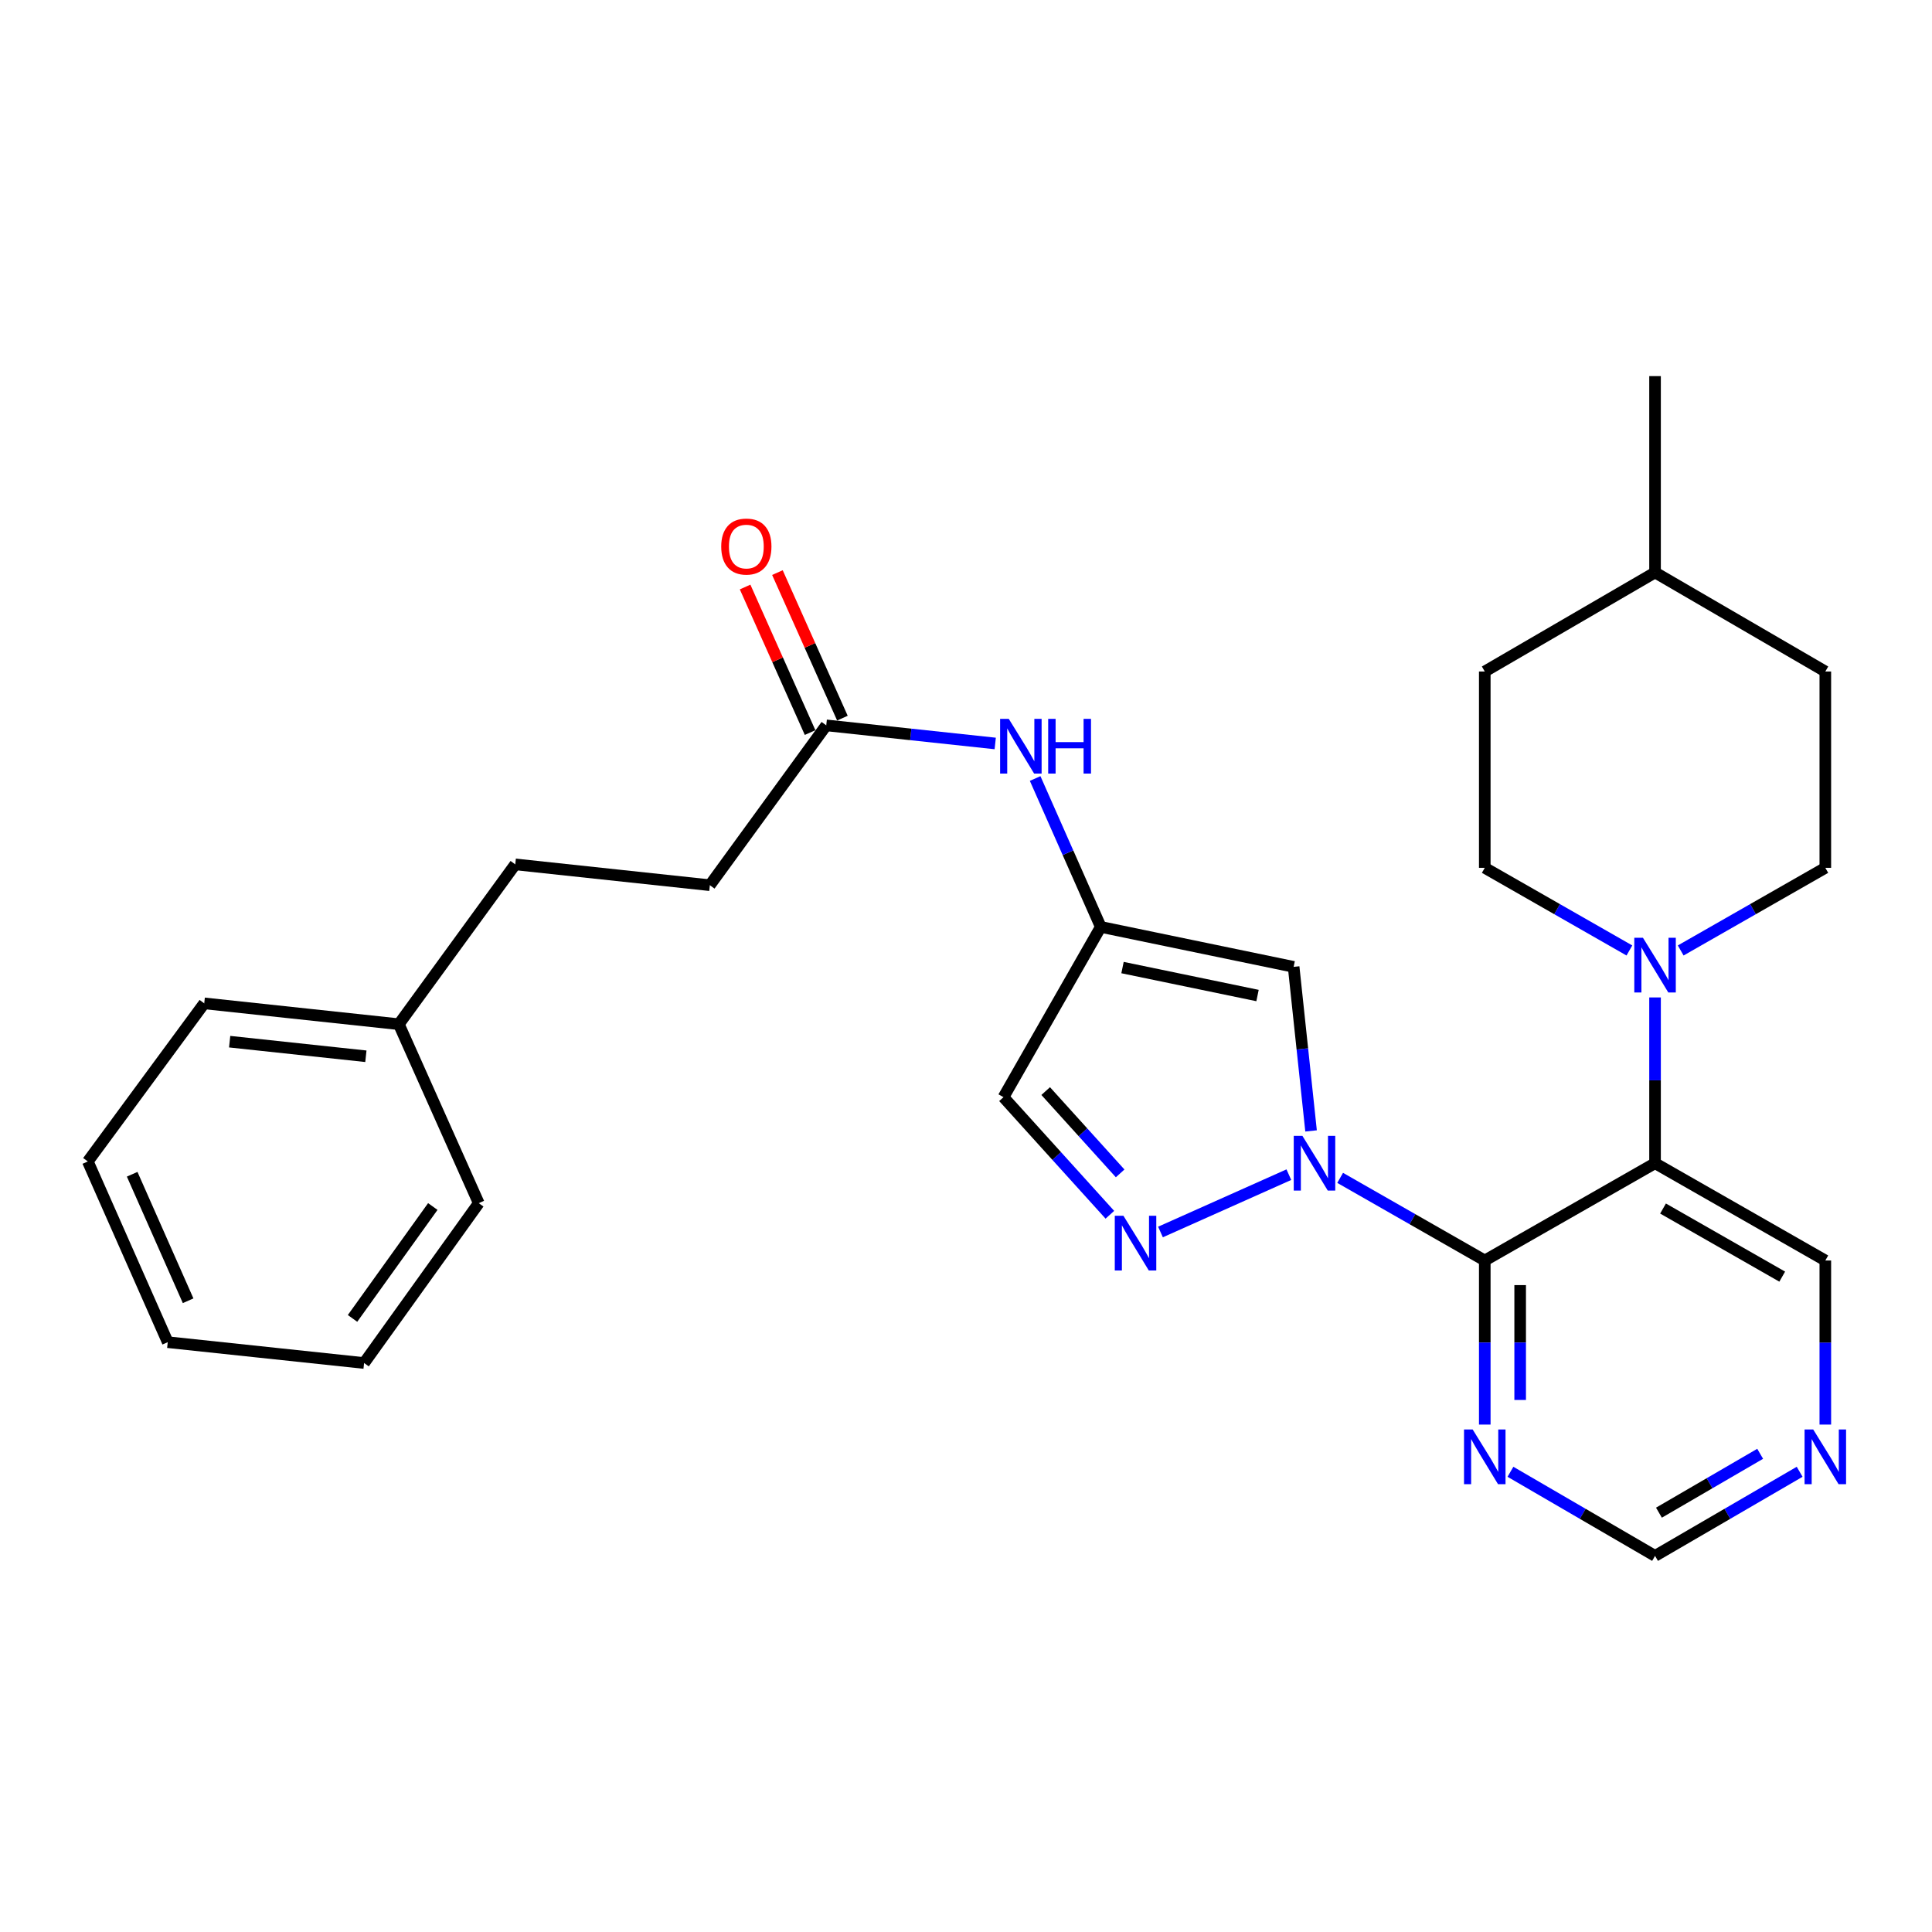 <?xml version='1.0' encoding='iso-8859-1'?>
<svg version='1.1' baseProfile='full'
              xmlns='http://www.w3.org/2000/svg'
                      xmlns:rdkit='http://www.rdkit.org/xml'
                      xmlns:xlink='http://www.w3.org/1999/xlink'
                  xml:space='preserve'
width='1000px' height='1000px' viewBox='0 0 1000 1000'>
<!-- END OF HEADER -->
<rect style='opacity:1.0;fill:#FFFFFF;stroke:none' width='1000' height='1000' x='0' y='0'> </rect>
<path class='bond-0' d='M 693.66,609.662 L 731.088,631.047' style='fill:none;fill-rule:evenodd;stroke:#0000FF;stroke-width:6px;stroke-linecap:butt;stroke-linejoin:miter;stroke-opacity:1' />
<path class='bond-0' d='M 731.088,631.047 L 768.516,652.432' style='fill:none;fill-rule:evenodd;stroke:#000000;stroke-width:6px;stroke-linecap:butt;stroke-linejoin:miter;stroke-opacity:1' />
<path class='bond-1' d='M 667.106,608.005 L 600.663,637.679' style='fill:none;fill-rule:evenodd;stroke:#0000FF;stroke-width:6px;stroke-linecap:butt;stroke-linejoin:miter;stroke-opacity:1' />
<path class='bond-2' d='M 678.606,585.361 L 674.095,542.904' style='fill:none;fill-rule:evenodd;stroke:#0000FF;stroke-width:6px;stroke-linecap:butt;stroke-linejoin:miter;stroke-opacity:1' />
<path class='bond-2' d='M 674.095,542.904 L 669.584,500.448' style='fill:none;fill-rule:evenodd;stroke:#000000;stroke-width:6px;stroke-linecap:butt;stroke-linejoin:miter;stroke-opacity:1' />
<path class='bond-3' d='M 768.516,652.432 L 856.649,602.076' style='fill:none;fill-rule:evenodd;stroke:#000000;stroke-width:6px;stroke-linecap:butt;stroke-linejoin:miter;stroke-opacity:1' />
<path class='bond-4' d='M 768.516,652.432 L 768.516,694.896' style='fill:none;fill-rule:evenodd;stroke:#000000;stroke-width:6px;stroke-linecap:butt;stroke-linejoin:miter;stroke-opacity:1' />
<path class='bond-4' d='M 768.516,694.896 L 768.516,737.36' style='fill:none;fill-rule:evenodd;stroke:#0000FF;stroke-width:6px;stroke-linecap:butt;stroke-linejoin:miter;stroke-opacity:1' />
<path class='bond-4' d='M 786.835,665.171 L 786.835,694.896' style='fill:none;fill-rule:evenodd;stroke:#000000;stroke-width:6px;stroke-linecap:butt;stroke-linejoin:miter;stroke-opacity:1' />
<path class='bond-4' d='M 786.835,694.896 L 786.835,724.621' style='fill:none;fill-rule:evenodd;stroke:#0000FF;stroke-width:6px;stroke-linecap:butt;stroke-linejoin:miter;stroke-opacity:1' />
<path class='bond-5' d='M 856.649,602.076 L 856.649,559.176' style='fill:none;fill-rule:evenodd;stroke:#000000;stroke-width:6px;stroke-linecap:butt;stroke-linejoin:miter;stroke-opacity:1' />
<path class='bond-5' d='M 856.649,559.176 L 856.649,516.275' style='fill:none;fill-rule:evenodd;stroke:#0000FF;stroke-width:6px;stroke-linecap:butt;stroke-linejoin:miter;stroke-opacity:1' />
<path class='bond-6' d='M 856.649,602.076 L 944.783,652.432' style='fill:none;fill-rule:evenodd;stroke:#000000;stroke-width:6px;stroke-linecap:butt;stroke-linejoin:miter;stroke-opacity:1' />
<path class='bond-6' d='M 860.782,625.535 L 922.475,660.784' style='fill:none;fill-rule:evenodd;stroke:#000000;stroke-width:6px;stroke-linecap:butt;stroke-linejoin:miter;stroke-opacity:1' />
<path class='bond-7' d='M 574.464,628.76 L 546.932,598.331' style='fill:none;fill-rule:evenodd;stroke:#0000FF;stroke-width:6px;stroke-linecap:butt;stroke-linejoin:miter;stroke-opacity:1' />
<path class='bond-7' d='M 546.932,598.331 L 519.401,567.901' style='fill:none;fill-rule:evenodd;stroke:#000000;stroke-width:6px;stroke-linecap:butt;stroke-linejoin:miter;stroke-opacity:1' />
<path class='bond-7' d='M 579.788,607.341 L 560.517,586.041' style='fill:none;fill-rule:evenodd;stroke:#0000FF;stroke-width:6px;stroke-linecap:butt;stroke-linejoin:miter;stroke-opacity:1' />
<path class='bond-7' d='M 560.517,586.041 L 541.245,564.74' style='fill:none;fill-rule:evenodd;stroke:#000000;stroke-width:6px;stroke-linecap:butt;stroke-linejoin:miter;stroke-opacity:1' />
<path class='bond-8' d='M 669.584,500.448 L 569.757,479.768' style='fill:none;fill-rule:evenodd;stroke:#000000;stroke-width:6px;stroke-linecap:butt;stroke-linejoin:miter;stroke-opacity:1' />
<path class='bond-8' d='M 650.894,515.284 L 581.016,500.808' style='fill:none;fill-rule:evenodd;stroke:#000000;stroke-width:6px;stroke-linecap:butt;stroke-linejoin:miter;stroke-opacity:1' />
<path class='bond-9' d='M 569.757,479.768 L 552.774,441.363' style='fill:none;fill-rule:evenodd;stroke:#000000;stroke-width:6px;stroke-linecap:butt;stroke-linejoin:miter;stroke-opacity:1' />
<path class='bond-9' d='M 552.774,441.363 L 535.79,402.957' style='fill:none;fill-rule:evenodd;stroke:#0000FF;stroke-width:6px;stroke-linecap:butt;stroke-linejoin:miter;stroke-opacity:1' />
<path class='bond-10' d='M 569.757,479.768 L 519.401,567.901' style='fill:none;fill-rule:evenodd;stroke:#000000;stroke-width:6px;stroke-linecap:butt;stroke-linejoin:miter;stroke-opacity:1' />
<path class='bond-11' d='M 869.927,491.964 L 907.355,470.575' style='fill:none;fill-rule:evenodd;stroke:#0000FF;stroke-width:6px;stroke-linecap:butt;stroke-linejoin:miter;stroke-opacity:1' />
<path class='bond-11' d='M 907.355,470.575 L 944.783,449.186' style='fill:none;fill-rule:evenodd;stroke:#000000;stroke-width:6px;stroke-linecap:butt;stroke-linejoin:miter;stroke-opacity:1' />
<path class='bond-12' d='M 843.372,491.964 L 805.944,470.575' style='fill:none;fill-rule:evenodd;stroke:#0000FF;stroke-width:6px;stroke-linecap:butt;stroke-linejoin:miter;stroke-opacity:1' />
<path class='bond-12' d='M 805.944,470.575 L 768.516,449.186' style='fill:none;fill-rule:evenodd;stroke:#000000;stroke-width:6px;stroke-linecap:butt;stroke-linejoin:miter;stroke-opacity:1' />
<path class='bond-13' d='M 781.805,761.79 L 819.227,783.556' style='fill:none;fill-rule:evenodd;stroke:#0000FF;stroke-width:6px;stroke-linecap:butt;stroke-linejoin:miter;stroke-opacity:1' />
<path class='bond-13' d='M 819.227,783.556 L 856.649,805.323' style='fill:none;fill-rule:evenodd;stroke:#000000;stroke-width:6px;stroke-linecap:butt;stroke-linejoin:miter;stroke-opacity:1' />
<path class='bond-14' d='M 515.125,384.818 L 471.395,380.13' style='fill:none;fill-rule:evenodd;stroke:#0000FF;stroke-width:6px;stroke-linecap:butt;stroke-linejoin:miter;stroke-opacity:1' />
<path class='bond-14' d='M 471.395,380.13 L 427.665,375.443' style='fill:none;fill-rule:evenodd;stroke:#000000;stroke-width:6px;stroke-linecap:butt;stroke-linejoin:miter;stroke-opacity:1' />
<path class='bond-15' d='M 436.029,371.708 L 419.21,334.041' style='fill:none;fill-rule:evenodd;stroke:#000000;stroke-width:6px;stroke-linecap:butt;stroke-linejoin:miter;stroke-opacity:1' />
<path class='bond-15' d='M 419.21,334.041 L 402.392,296.373' style='fill:none;fill-rule:evenodd;stroke:#FF0000;stroke-width:6px;stroke-linecap:butt;stroke-linejoin:miter;stroke-opacity:1' />
<path class='bond-15' d='M 419.301,379.177 L 402.483,341.509' style='fill:none;fill-rule:evenodd;stroke:#000000;stroke-width:6px;stroke-linecap:butt;stroke-linejoin:miter;stroke-opacity:1' />
<path class='bond-15' d='M 402.483,341.509 L 385.664,303.841' style='fill:none;fill-rule:evenodd;stroke:#FF0000;stroke-width:6px;stroke-linecap:butt;stroke-linejoin:miter;stroke-opacity:1' />
<path class='bond-16' d='M 427.665,375.443 L 367.417,458.182' style='fill:none;fill-rule:evenodd;stroke:#000000;stroke-width:6px;stroke-linecap:butt;stroke-linejoin:miter;stroke-opacity:1' />
<path class='bond-17' d='M 944.783,737.36 L 944.783,694.896' style='fill:none;fill-rule:evenodd;stroke:#0000FF;stroke-width:6px;stroke-linecap:butt;stroke-linejoin:miter;stroke-opacity:1' />
<path class='bond-17' d='M 944.783,694.896 L 944.783,652.432' style='fill:none;fill-rule:evenodd;stroke:#000000;stroke-width:6px;stroke-linecap:butt;stroke-linejoin:miter;stroke-opacity:1' />
<path class='bond-18' d='M 931.494,761.79 L 894.072,783.556' style='fill:none;fill-rule:evenodd;stroke:#0000FF;stroke-width:6px;stroke-linecap:butt;stroke-linejoin:miter;stroke-opacity:1' />
<path class='bond-18' d='M 894.072,783.556 L 856.649,805.323' style='fill:none;fill-rule:evenodd;stroke:#000000;stroke-width:6px;stroke-linecap:butt;stroke-linejoin:miter;stroke-opacity:1' />
<path class='bond-18' d='M 911.057,752.485 L 884.861,767.721' style='fill:none;fill-rule:evenodd;stroke:#0000FF;stroke-width:6px;stroke-linecap:butt;stroke-linejoin:miter;stroke-opacity:1' />
<path class='bond-18' d='M 884.861,767.721 L 858.666,782.958' style='fill:none;fill-rule:evenodd;stroke:#000000;stroke-width:6px;stroke-linecap:butt;stroke-linejoin:miter;stroke-opacity:1' />
<path class='bond-19' d='M 944.783,449.186 L 944.783,347.568' style='fill:none;fill-rule:evenodd;stroke:#000000;stroke-width:6px;stroke-linecap:butt;stroke-linejoin:miter;stroke-opacity:1' />
<path class='bond-20' d='M 768.516,449.186 L 768.516,347.568' style='fill:none;fill-rule:evenodd;stroke:#000000;stroke-width:6px;stroke-linecap:butt;stroke-linejoin:miter;stroke-opacity:1' />
<path class='bond-21' d='M 367.417,458.182 L 266.694,447.395' style='fill:none;fill-rule:evenodd;stroke:#000000;stroke-width:6px;stroke-linecap:butt;stroke-linejoin:miter;stroke-opacity:1' />
<path class='bond-22' d='M 768.516,347.568 L 856.649,296.306' style='fill:none;fill-rule:evenodd;stroke:#000000;stroke-width:6px;stroke-linecap:butt;stroke-linejoin:miter;stroke-opacity:1' />
<path class='bond-23' d='M 944.783,347.568 L 856.649,296.306' style='fill:none;fill-rule:evenodd;stroke:#000000;stroke-width:6px;stroke-linecap:butt;stroke-linejoin:miter;stroke-opacity:1' />
<path class='bond-24' d='M 266.694,447.395 L 206.436,530.124' style='fill:none;fill-rule:evenodd;stroke:#000000;stroke-width:6px;stroke-linecap:butt;stroke-linejoin:miter;stroke-opacity:1' />
<path class='bond-25' d='M 206.436,530.124 L 105.713,519.336' style='fill:none;fill-rule:evenodd;stroke:#000000;stroke-width:6px;stroke-linecap:butt;stroke-linejoin:miter;stroke-opacity:1' />
<path class='bond-25' d='M 189.376,546.721 L 118.871,539.169' style='fill:none;fill-rule:evenodd;stroke:#000000;stroke-width:6px;stroke-linecap:butt;stroke-linejoin:miter;stroke-opacity:1' />
<path class='bond-26' d='M 206.436,530.124 L 247.805,622.756' style='fill:none;fill-rule:evenodd;stroke:#000000;stroke-width:6px;stroke-linecap:butt;stroke-linejoin:miter;stroke-opacity:1' />
<path class='bond-27' d='M 856.649,296.306 L 856.649,194.677' style='fill:none;fill-rule:evenodd;stroke:#000000;stroke-width:6px;stroke-linecap:butt;stroke-linejoin:miter;stroke-opacity:1' />
<path class='bond-28' d='M 105.713,519.336 L 45.455,601.17' style='fill:none;fill-rule:evenodd;stroke:#000000;stroke-width:6px;stroke-linecap:butt;stroke-linejoin:miter;stroke-opacity:1' />
<path class='bond-29' d='M 247.805,622.756 L 188.453,705.496' style='fill:none;fill-rule:evenodd;stroke:#000000;stroke-width:6px;stroke-linecap:butt;stroke-linejoin:miter;stroke-opacity:1' />
<path class='bond-29' d='M 224.018,624.489 L 182.471,682.407' style='fill:none;fill-rule:evenodd;stroke:#000000;stroke-width:6px;stroke-linecap:butt;stroke-linejoin:miter;stroke-opacity:1' />
<path class='bond-30' d='M 45.455,601.17 L 86.824,694.708' style='fill:none;fill-rule:evenodd;stroke:#000000;stroke-width:6px;stroke-linecap:butt;stroke-linejoin:miter;stroke-opacity:1' />
<path class='bond-30' d='M 68.413,607.791 L 97.372,673.268' style='fill:none;fill-rule:evenodd;stroke:#000000;stroke-width:6px;stroke-linecap:butt;stroke-linejoin:miter;stroke-opacity:1' />
<path class='bond-31' d='M 188.453,705.496 L 86.824,694.708' style='fill:none;fill-rule:evenodd;stroke:#000000;stroke-width:6px;stroke-linecap:butt;stroke-linejoin:miter;stroke-opacity:1' />
<path  class='atom-0' d='M 674.122 587.916
L 683.402 602.916
Q 684.322 604.396, 685.802 607.076
Q 687.282 609.756, 687.362 609.916
L 687.362 587.916
L 691.122 587.916
L 691.122 616.236
L 687.242 616.236
L 677.282 599.836
Q 676.122 597.916, 674.882 595.716
Q 673.682 593.516, 673.322 592.836
L 673.322 616.236
L 669.642 616.236
L 669.642 587.916
L 674.122 587.916
' fill='#0000FF'/>
<path  class='atom-3' d='M 581.491 629.286
L 590.771 644.286
Q 591.691 645.766, 593.171 648.446
Q 594.651 651.126, 594.731 651.286
L 594.731 629.286
L 598.491 629.286
L 598.491 657.606
L 594.611 657.606
L 584.651 641.206
Q 583.491 639.286, 582.251 637.086
Q 581.051 634.886, 580.691 634.206
L 580.691 657.606
L 577.011 657.606
L 577.011 629.286
L 581.491 629.286
' fill='#0000FF'/>
<path  class='atom-6' d='M 850.389 485.392
L 859.669 500.392
Q 860.589 501.872, 862.069 504.552
Q 863.549 507.232, 863.629 507.392
L 863.629 485.392
L 867.389 485.392
L 867.389 513.712
L 863.509 513.712
L 853.549 497.312
Q 852.389 495.392, 851.149 493.192
Q 849.949 490.992, 849.589 490.312
L 849.589 513.712
L 845.909 513.712
L 845.909 485.392
L 850.389 485.392
' fill='#0000FF'/>
<path  class='atom-7' d='M 762.256 739.901
L 771.536 754.901
Q 772.456 756.381, 773.936 759.061
Q 775.416 761.741, 775.496 761.901
L 775.496 739.901
L 779.256 739.901
L 779.256 768.221
L 775.376 768.221
L 765.416 751.821
Q 764.256 749.901, 763.016 747.701
Q 761.816 745.501, 761.456 744.821
L 761.456 768.221
L 757.776 768.221
L 757.776 739.901
L 762.256 739.901
' fill='#0000FF'/>
<path  class='atom-9' d='M 522.138 372.081
L 531.418 387.081
Q 532.338 388.561, 533.818 391.241
Q 535.298 393.921, 535.378 394.081
L 535.378 372.081
L 539.138 372.081
L 539.138 400.401
L 535.258 400.401
L 525.298 384.001
Q 524.138 382.081, 522.898 379.881
Q 521.698 377.681, 521.338 377.001
L 521.338 400.401
L 517.658 400.401
L 517.658 372.081
L 522.138 372.081
' fill='#0000FF'/>
<path  class='atom-9' d='M 542.538 372.081
L 546.378 372.081
L 546.378 384.121
L 560.858 384.121
L 560.858 372.081
L 564.698 372.081
L 564.698 400.401
L 560.858 400.401
L 560.858 387.321
L 546.378 387.321
L 546.378 400.401
L 542.538 400.401
L 542.538 372.081
' fill='#0000FF'/>
<path  class='atom-11' d='M 938.523 739.901
L 947.803 754.901
Q 948.723 756.381, 950.203 759.061
Q 951.683 761.741, 951.763 761.901
L 951.763 739.901
L 955.523 739.901
L 955.523 768.221
L 951.643 768.221
L 941.683 751.821
Q 940.523 749.901, 939.283 747.701
Q 938.083 745.501, 937.723 744.821
L 937.723 768.221
L 934.043 768.221
L 934.043 739.901
L 938.523 739.901
' fill='#0000FF'/>
<path  class='atom-15' d='M 373.305 282.891
Q 373.305 276.091, 376.665 272.291
Q 380.025 268.491, 386.305 268.491
Q 392.585 268.491, 395.945 272.291
Q 399.305 276.091, 399.305 282.891
Q 399.305 289.771, 395.905 293.691
Q 392.505 297.571, 386.305 297.571
Q 380.065 297.571, 376.665 293.691
Q 373.305 289.811, 373.305 282.891
M 386.305 294.371
Q 390.625 294.371, 392.945 291.491
Q 395.305 288.571, 395.305 282.891
Q 395.305 277.331, 392.945 274.531
Q 390.625 271.691, 386.305 271.691
Q 381.985 271.691, 379.625 274.491
Q 377.305 277.291, 377.305 282.891
Q 377.305 288.611, 379.625 291.491
Q 381.985 294.371, 386.305 294.371
' fill='#FF0000'/>
</svg>
